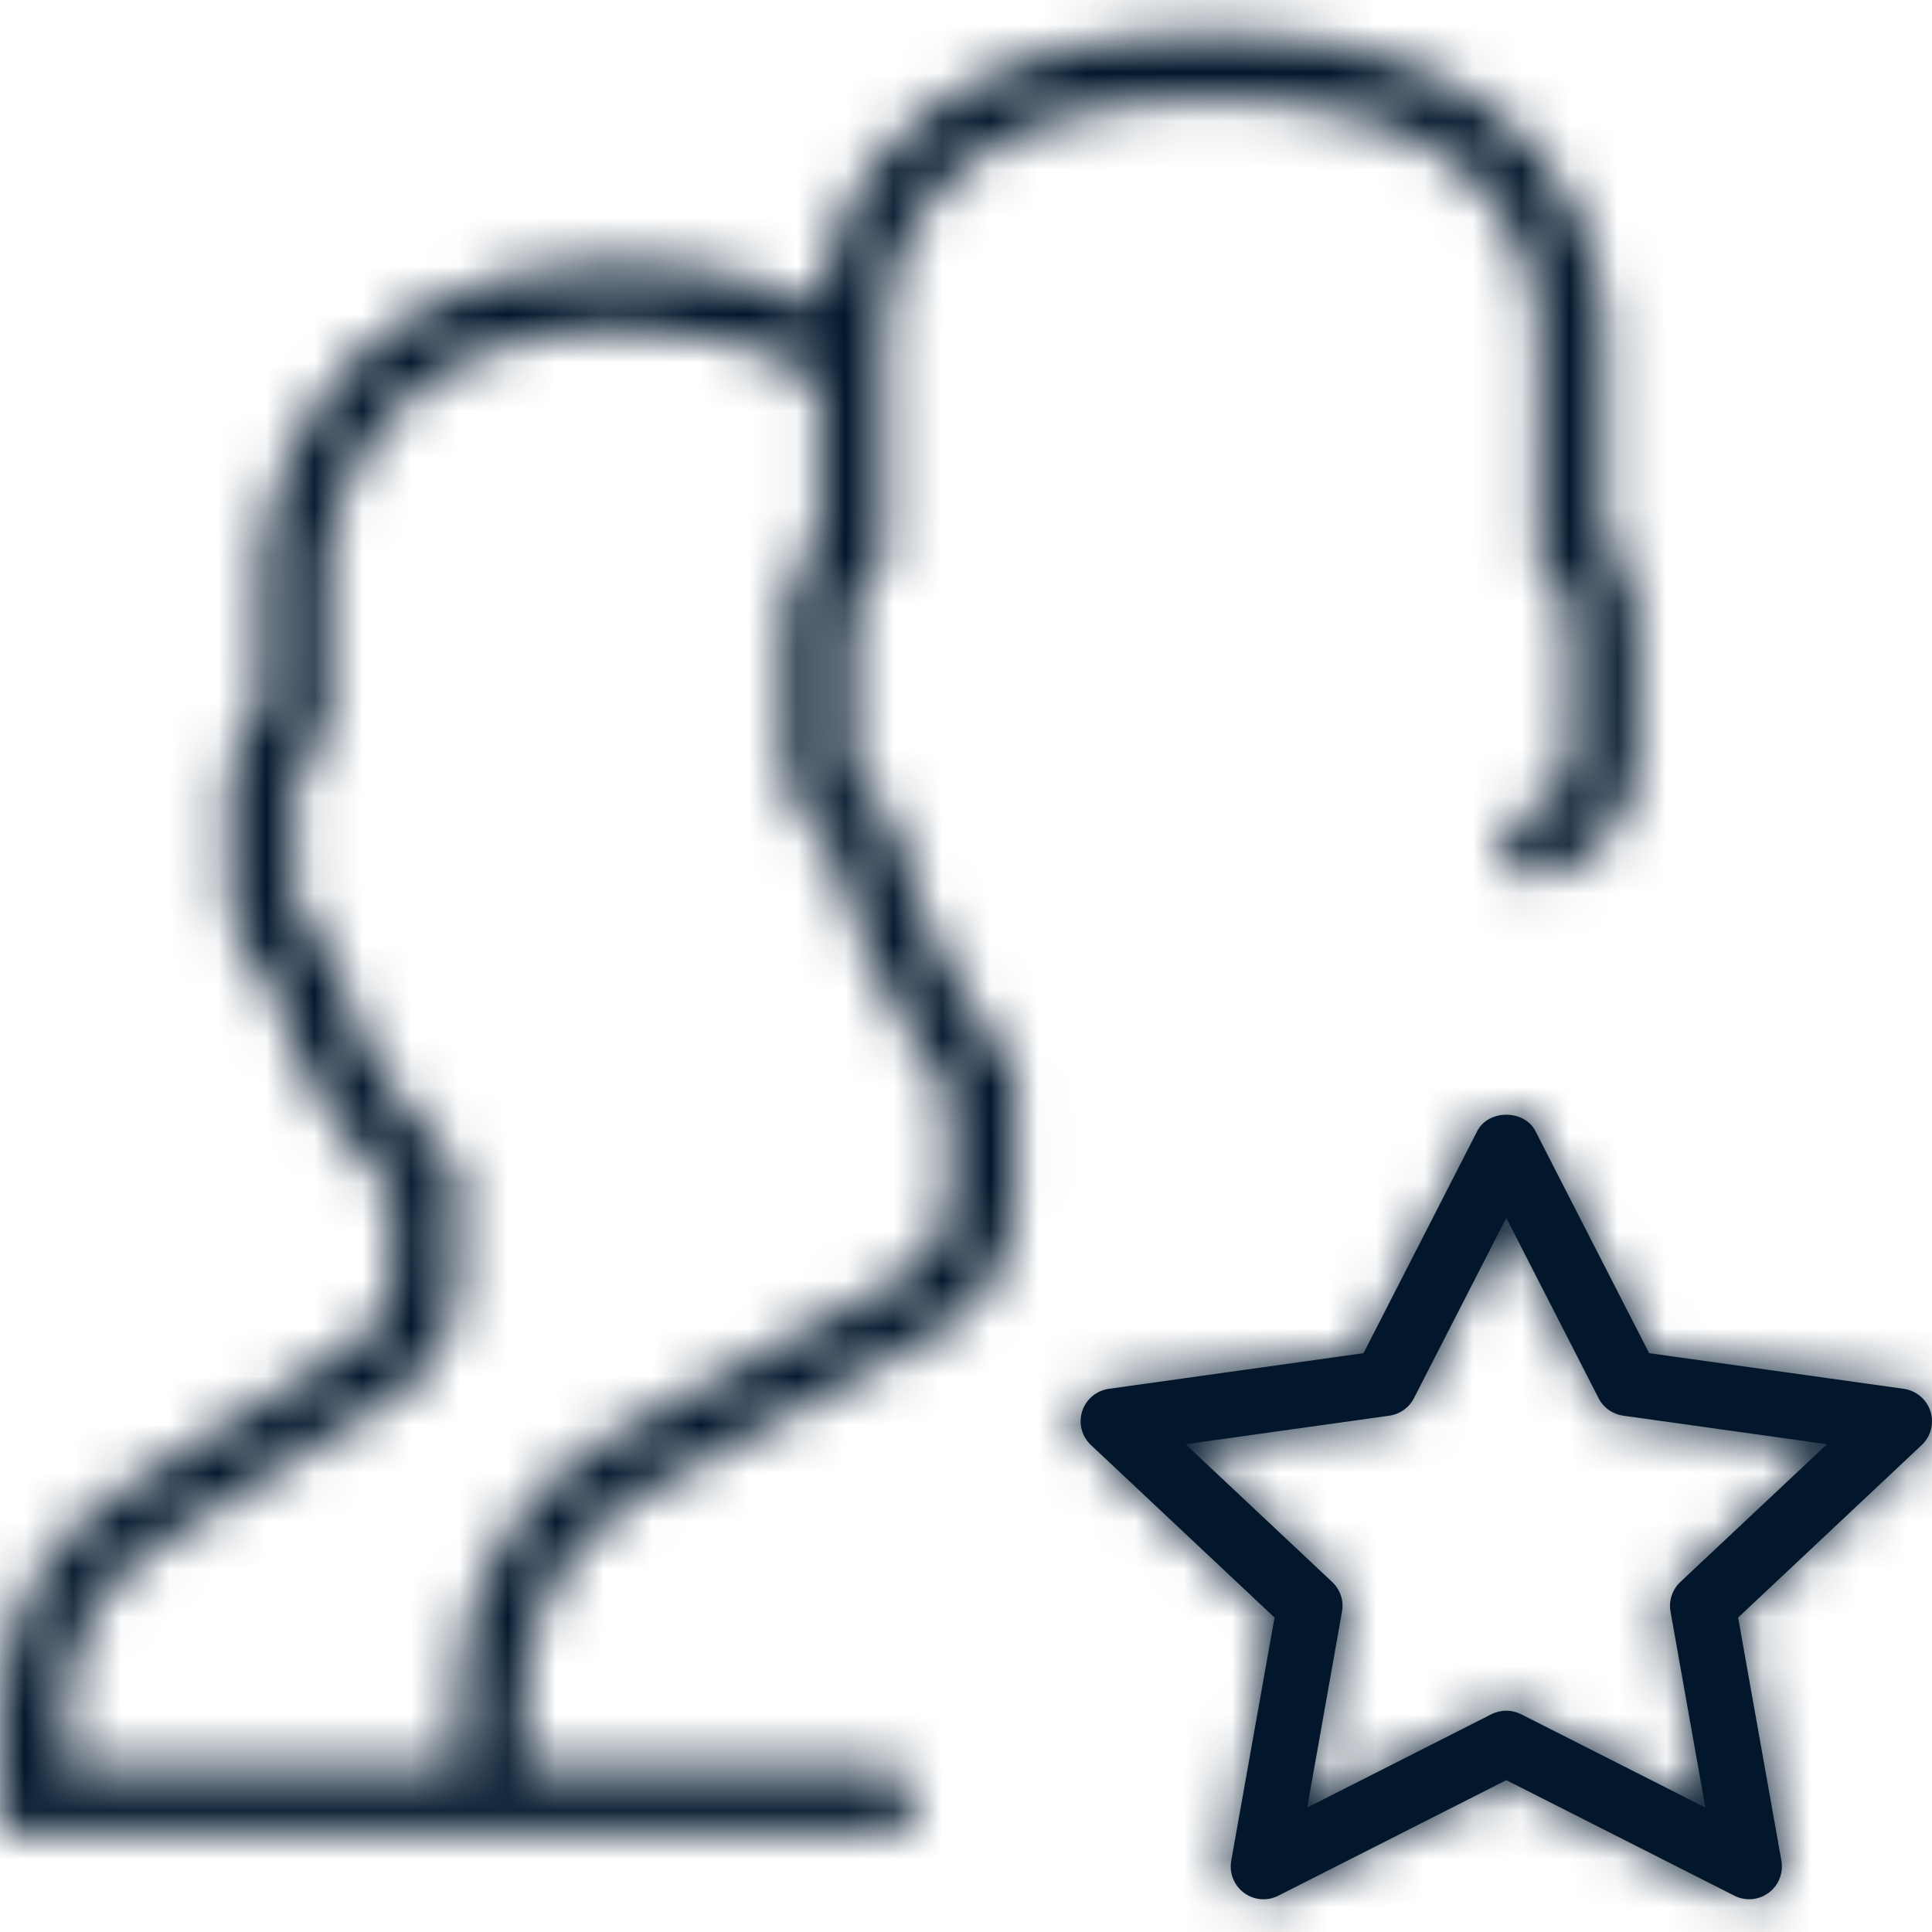 <svg width="40" height="40" viewBox="0 0 40 40" fill="none" xmlns="http://www.w3.org/2000/svg">
<mask id="path-1-inside-1" fill="white">
<path d="M39.968 29.22C39.889 28.971 39.674 28.791 39.416 28.754L34.144 28.016L31.79 23.419C31.558 22.966 30.815 22.966 30.584 23.419L28.23 28.016L22.957 28.754C22.699 28.791 22.484 28.971 22.405 29.22C22.326 29.47 22.397 29.741 22.588 29.919L26.388 33.49L25.491 38.525C25.447 38.778 25.548 39.035 25.754 39.188C25.961 39.342 26.236 39.366 26.465 39.249L31.186 36.856L35.908 39.248C36.004 39.298 36.11 39.322 36.214 39.322C36.357 39.322 36.499 39.277 36.619 39.188C36.825 39.035 36.926 38.779 36.882 38.525L35.986 33.49L39.786 29.919C39.976 29.741 40.047 29.469 39.968 29.22ZM34.79 32.753C34.623 32.91 34.546 33.14 34.586 33.365L35.308 37.424L31.492 35.491C31.395 35.442 31.291 35.418 31.186 35.418C31.08 35.418 30.975 35.442 30.879 35.491L27.064 37.424L27.785 33.365C27.826 33.14 27.748 32.91 27.581 32.753L24.545 29.901L28.765 29.31C28.983 29.279 29.174 29.144 29.274 28.948L31.186 25.216L33.097 28.948C33.197 29.144 33.388 29.279 33.606 29.31L37.826 29.901L34.79 32.753Z"/>
</mask>
<path d="M39.968 29.22C39.889 28.971 39.674 28.791 39.416 28.754L34.144 28.016L31.79 23.419C31.558 22.966 30.815 22.966 30.584 23.419L28.23 28.016L22.957 28.754C22.699 28.791 22.484 28.971 22.405 29.22C22.326 29.47 22.397 29.741 22.588 29.919L26.388 33.49L25.491 38.525C25.447 38.778 25.548 39.035 25.754 39.188C25.961 39.342 26.236 39.366 26.465 39.249L31.186 36.856L35.908 39.248C36.004 39.298 36.11 39.322 36.214 39.322C36.357 39.322 36.499 39.277 36.619 39.188C36.825 39.035 36.926 38.779 36.882 38.525L35.986 33.49L39.786 29.919C39.976 29.741 40.047 29.469 39.968 29.22ZM34.79 32.753C34.623 32.91 34.546 33.14 34.586 33.365L35.308 37.424L31.492 35.491C31.395 35.442 31.291 35.418 31.186 35.418C31.08 35.418 30.975 35.442 30.879 35.491L27.064 37.424L27.785 33.365C27.826 33.14 27.748 32.91 27.581 32.753L24.545 29.901L28.765 29.31C28.983 29.279 29.174 29.144 29.274 28.948L31.186 25.216L33.097 28.948C33.197 29.144 33.388 29.279 33.606 29.31L37.826 29.901L34.79 32.753Z" fill="#02172C"/>
<path d="M39.416 28.754L39.979 24.794L39.971 24.793L39.416 28.754ZM34.144 28.016L30.583 29.839L31.53 31.689L33.589 31.977L34.144 28.016ZM31.79 23.419L28.229 25.242L28.229 25.242L31.79 23.419ZM30.584 23.419L34.144 25.242L34.146 25.238L30.584 23.419ZM28.23 28.016L28.784 31.977L30.843 31.689L31.79 29.839L28.23 28.016ZM22.957 28.754L22.402 24.793L22.396 24.794L22.957 28.754ZM22.588 29.919L25.327 27.004L25.321 26.999L22.588 29.919ZM26.388 33.49L30.326 34.191L30.705 32.059L29.127 30.575L26.388 33.49ZM25.491 38.525L21.553 37.825L21.552 37.828L25.491 38.525ZM25.754 39.188L28.142 35.98L28.141 35.978L25.754 39.188ZM26.465 39.249L24.657 35.681L24.65 35.684L24.643 35.688L26.465 39.249ZM31.186 36.856L32.994 33.288L31.186 32.372L29.378 33.288L31.186 36.856ZM35.908 39.248L37.756 35.701L37.736 35.69L37.715 35.68L35.908 39.248ZM36.619 39.188L34.232 35.978L34.23 35.98L36.619 39.188ZM36.882 38.525L40.821 37.83L40.82 37.825L36.882 38.525ZM35.986 33.49L33.247 30.575L31.669 32.058L32.048 34.191L35.986 33.49ZM39.786 29.919L37.048 27.004L37.047 27.004L39.786 29.919ZM34.79 32.753L37.528 35.669L37.528 35.669L34.79 32.753ZM34.586 33.365L30.648 34.065L30.648 34.065L34.586 33.365ZM35.308 37.424L33.499 40.992L40.648 44.615L39.246 36.724L35.308 37.424ZM31.492 35.491L33.3 31.923L33.291 31.918L31.492 35.491ZM30.879 35.491L32.687 39.059L32.688 39.059L30.879 35.491ZM27.064 37.424L23.125 36.724L21.723 44.615L28.872 40.992L27.064 37.424ZM27.785 33.365L23.849 32.654L23.847 32.666L27.785 33.365ZM27.581 32.753L24.843 35.669L24.843 35.669L27.581 32.753ZM24.545 29.901L23.99 25.94L15.718 27.098L21.806 32.817L24.545 29.901ZM28.765 29.31L28.212 25.348L28.21 25.349L28.765 29.31ZM29.274 28.948L25.714 27.124L25.712 27.13L29.274 28.948ZM31.186 25.216L34.747 23.393L31.188 16.442L27.626 23.392L31.186 25.216ZM33.097 28.948L36.66 27.13L36.657 27.125L33.097 28.948ZM33.606 29.31L34.161 25.349L34.16 25.348L33.606 29.31ZM37.826 29.901L40.565 32.817L46.653 27.098L38.381 25.94L37.826 29.901ZM43.782 28.015C43.236 26.286 41.747 25.045 39.979 24.794L38.853 32.714C37.601 32.536 36.543 31.657 36.154 30.426L43.782 28.015ZM39.971 24.793L34.698 24.054L33.589 31.977L38.861 32.715L39.971 24.793ZM37.704 26.192L35.35 21.596L28.229 25.242L30.583 29.839L37.704 26.192ZM35.35 21.596C34.393 19.727 32.553 19.079 31.186 19.079C29.82 19.079 27.977 19.727 27.021 21.6L34.146 25.238C33.421 26.658 32.066 27.079 31.186 27.079C30.307 27.079 28.954 26.658 28.229 25.242L35.35 21.596ZM27.023 21.596L24.669 26.192L31.79 29.839L34.144 25.242L27.023 21.596ZM27.675 24.054L22.402 24.793L23.512 32.715L28.784 31.977L27.675 24.054ZM22.396 24.794C20.627 25.044 19.137 26.285 18.59 28.018L26.22 30.423C25.831 31.657 24.77 32.537 23.518 32.714L22.396 24.794ZM18.59 28.018C18.052 29.726 18.533 31.603 19.854 32.84L25.321 26.999C26.261 27.879 26.601 29.214 26.22 30.423L18.59 28.018ZM19.848 32.834L23.648 36.405L29.127 30.575L25.327 27.004L19.848 32.834ZM22.45 32.789L21.553 37.825L29.429 39.226L30.326 34.191L22.45 32.789ZM21.552 37.828C21.245 39.568 21.943 41.339 23.368 42.399L28.141 35.978C29.154 36.731 29.648 37.989 29.43 39.222L21.552 37.828ZM23.366 42.397C24.787 43.455 26.694 43.626 28.288 42.809L24.643 35.688C25.779 35.107 27.136 35.23 28.142 35.98L23.366 42.397ZM28.274 42.817L32.995 40.424L29.378 33.288L24.657 35.681L28.274 42.817ZM29.378 40.425L34.1 42.816L37.715 35.68L32.994 33.288L29.378 40.425ZM34.059 42.795C34.763 43.162 35.509 43.322 36.214 43.322V35.322C36.711 35.322 37.245 35.435 37.756 35.701L34.059 42.795ZM36.214 43.322C37.19 43.322 38.176 43.016 39.007 42.397L34.23 35.98C34.823 35.538 35.524 35.322 36.214 35.322V43.322ZM39.005 42.399C40.43 41.34 41.128 39.57 40.821 37.83L32.943 39.221C32.725 37.988 33.22 36.731 34.232 35.978L39.005 42.399ZM40.82 37.825L39.924 32.79L32.048 34.191L32.944 39.226L40.82 37.825ZM38.725 36.405L42.525 32.834L37.047 27.004L33.247 30.575L38.725 36.405ZM42.525 32.835C43.84 31.599 44.322 29.723 43.782 28.015L36.154 30.426C35.771 29.215 36.111 27.883 37.048 27.004L42.525 32.835ZM32.051 29.837C30.901 30.918 30.371 32.508 30.648 34.065L38.525 32.666C38.721 33.773 38.345 34.902 37.528 35.669L32.051 29.837ZM30.648 34.065L31.369 38.124L39.246 36.724L38.525 32.666L30.648 34.065ZM37.116 33.856L33.3 31.923L29.684 39.059L33.499 40.992L37.116 33.856ZM33.291 31.918C32.636 31.589 31.916 31.418 31.186 31.418V39.418C30.666 39.418 30.154 39.295 29.693 39.064L33.291 31.918ZM31.186 31.418C30.461 31.418 29.735 31.586 29.07 31.923L32.688 39.059C32.215 39.298 31.7 39.418 31.186 39.418V31.418ZM29.071 31.923L25.255 33.856L28.872 40.992L32.687 39.059L29.071 31.923ZM31.002 38.124L31.723 34.065L23.847 32.666L23.125 36.724L31.002 38.124ZM31.721 34.077C32.005 32.503 31.463 30.912 30.32 29.837L24.843 35.669C24.033 34.908 23.645 33.778 23.849 32.654L31.721 34.077ZM30.32 29.838L27.283 26.985L21.806 32.817L24.843 35.669L30.32 29.838ZM25.1 33.862L29.32 33.271L28.21 25.349L23.99 25.94L25.1 33.862ZM29.319 33.271C30.822 33.061 32.14 32.132 32.837 30.766L25.712 27.13C26.208 26.157 27.145 25.497 28.212 25.348L29.319 33.271ZM32.834 30.772L34.746 27.04L27.626 23.392L25.714 27.124L32.834 30.772ZM27.626 27.039L29.536 30.771L36.657 27.125L34.747 23.393L27.626 27.039ZM29.534 30.766C30.231 32.132 31.549 33.061 33.052 33.271L34.16 25.348C35.226 25.497 36.163 26.157 36.66 27.13L29.534 30.766ZM33.051 33.271L37.271 33.862L38.381 25.94L34.161 25.349L33.051 33.271ZM35.088 26.985L32.051 29.838L37.528 35.669L40.565 32.817L35.088 26.985Z" fill="#02172C" mask="url(#path-1-inside-1)"/>
<mask id="path-3-inside-2" fill="white">
<path d="M20.816 21.884C20.66 21.686 20.085 20.927 19.527 19.817L19.496 19.755C19.493 19.748 19.49 19.742 19.487 19.736C19.413 19.587 19.34 19.43 19.267 19.267L19.233 19.191C19.195 19.104 19.157 19.016 19.119 18.923C19.106 18.891 19.094 18.859 19.081 18.826C19.045 18.737 19.009 18.646 18.97 18.542C18.9 18.357 18.837 18.165 18.774 17.968L18.725 17.808C18.662 17.597 18.603 17.382 18.551 17.161C18.55 17.156 18.549 17.152 18.548 17.147L18.536 17.098L18.487 16.879L18.255 16.729C17.862 16.475 17.627 16.051 17.627 15.593V12.881C17.627 12.501 17.788 12.146 18.081 11.881L18.305 11.679V7.458V7.218L18.287 7.203C18.263 6.715 18.293 5.214 19.387 3.965C20.511 2.683 22.428 2.034 25.085 2.034C27.732 2.034 29.645 2.679 30.77 3.951C32.09 5.443 31.872 7.353 31.87 7.369L31.864 11.679L32.088 11.881C32.381 12.146 32.542 12.501 32.542 12.881V15.593C32.542 16.185 32.155 16.703 31.578 16.881C31.221 16.991 31.02 17.371 31.131 17.728C31.241 18.085 31.619 18.285 31.978 18.176C33.127 17.822 33.898 16.784 33.898 15.593V12.881C33.898 12.229 33.655 11.595 33.22 11.102V7.496C33.259 7.123 33.407 4.903 31.802 3.072C30.41 1.483 28.15 0.678 25.085 0.678C22.02 0.678 19.76 1.483 18.367 3.071C17.395 4.181 17.068 5.431 16.968 6.329C15.805 5.727 14.437 5.424 12.881 5.424C5.838 5.424 5.428 11.427 5.424 11.525V14.63C4.984 15.109 4.746 15.661 4.746 16.209V18.551C4.746 19.283 5.073 19.965 5.635 20.426C6.193 22.534 7.569 24.128 8.105 24.687V26.546C8.105 27.08 7.814 27.57 7.311 27.845L2.802 30.674C1.073 31.616 0 33.424 0 35.392V37.966H9.492H10.848H18.305C18.68 37.966 18.983 37.663 18.983 37.288C18.983 36.913 18.68 36.61 18.305 36.61H10.848V35.093C10.848 33.35 11.798 31.748 13.328 30.914L19.377 27.615C20.389 27.062 21.017 26.003 21.017 24.851V22.126L20.86 21.938C20.858 21.936 20.841 21.915 20.816 21.884ZM19.661 24.851C19.661 25.507 19.303 26.109 18.727 26.424L16.934 27.402L16.494 27.642L12.679 29.723C10.713 30.795 9.492 32.852 9.492 35.092V36.61H1.356V35.392C1.356 33.921 2.159 32.569 3.486 31.844L7.995 29.015C8.899 28.522 9.46 27.577 9.46 26.546L9.46 24.113L9.246 23.911C9.228 23.895 7.424 22.178 6.894 19.873L6.833 19.605L6.601 19.456C6.288 19.254 6.102 18.915 6.102 18.551V16.209C6.102 15.966 6.267 15.675 6.557 15.414L6.78 15.211L6.778 11.565C6.791 11.37 7.143 6.78 12.881 6.78C14.504 6.78 15.87 7.155 16.949 7.894V11.102C16.515 11.595 16.271 12.229 16.271 12.881V15.593C16.271 16.079 16.414 16.538 16.651 16.944C16.818 17.228 17.022 17.489 17.286 17.701C17.291 17.719 17.296 17.735 17.301 17.752C17.34 17.902 17.381 18.049 17.424 18.192L17.481 18.376C17.491 18.41 17.504 18.445 17.515 18.479C17.537 18.549 17.559 18.617 17.582 18.685C17.623 18.805 17.666 18.928 17.717 19.062C17.737 19.116 17.759 19.163 17.779 19.215C17.837 19.363 17.895 19.506 17.956 19.647C17.968 19.673 17.978 19.704 17.99 19.73L18.03 19.822C18.049 19.864 18.068 19.9 18.086 19.941C18.15 20.08 18.213 20.216 18.277 20.346C18.29 20.371 18.301 20.399 18.313 20.423L18.364 20.522C18.377 20.547 18.389 20.567 18.402 20.591C18.512 20.803 18.62 21.001 18.727 21.186C18.741 21.211 18.755 21.236 18.77 21.261C18.885 21.459 18.997 21.641 19.102 21.804C19.107 21.811 19.113 21.82 19.117 21.828C19.341 22.173 19.535 22.443 19.661 22.608V24.851Z"/>
</mask>
<path d="M20.816 21.884C20.66 21.686 20.085 20.927 19.527 19.817L19.496 19.755C19.493 19.748 19.49 19.742 19.487 19.736C19.413 19.587 19.34 19.43 19.267 19.267L19.233 19.191C19.195 19.104 19.157 19.016 19.119 18.923C19.106 18.891 19.094 18.859 19.081 18.826C19.045 18.737 19.009 18.646 18.97 18.542C18.9 18.357 18.837 18.165 18.774 17.968L18.725 17.808C18.662 17.597 18.603 17.382 18.551 17.161C18.55 17.156 18.549 17.152 18.548 17.147L18.536 17.098L18.487 16.879L18.255 16.729C17.862 16.475 17.627 16.051 17.627 15.593V12.881C17.627 12.501 17.788 12.146 18.081 11.881L18.305 11.679V7.458V7.218L18.287 7.203C18.263 6.715 18.293 5.214 19.387 3.965C20.511 2.683 22.428 2.034 25.085 2.034C27.732 2.034 29.645 2.679 30.77 3.951C32.09 5.443 31.872 7.353 31.87 7.369L31.864 11.679L32.088 11.881C32.381 12.146 32.542 12.501 32.542 12.881V15.593C32.542 16.185 32.155 16.703 31.578 16.881C31.221 16.991 31.02 17.371 31.131 17.728C31.241 18.085 31.619 18.285 31.978 18.176C33.127 17.822 33.898 16.784 33.898 15.593V12.881C33.898 12.229 33.655 11.595 33.22 11.102V7.496C33.259 7.123 33.407 4.903 31.802 3.072C30.41 1.483 28.15 0.678 25.085 0.678C22.02 0.678 19.76 1.483 18.367 3.071C17.395 4.181 17.068 5.431 16.968 6.329C15.805 5.727 14.437 5.424 12.881 5.424C5.838 5.424 5.428 11.427 5.424 11.525V14.63C4.984 15.109 4.746 15.661 4.746 16.209V18.551C4.746 19.283 5.073 19.965 5.635 20.426C6.193 22.534 7.569 24.128 8.105 24.687V26.546C8.105 27.08 7.814 27.57 7.311 27.845L2.802 30.674C1.073 31.616 0 33.424 0 35.392V37.966H9.492H10.848H18.305C18.68 37.966 18.983 37.663 18.983 37.288C18.983 36.913 18.68 36.61 18.305 36.61H10.848V35.093C10.848 33.35 11.798 31.748 13.328 30.914L19.377 27.615C20.389 27.062 21.017 26.003 21.017 24.851V22.126L20.86 21.938C20.858 21.936 20.841 21.915 20.816 21.884ZM19.661 24.851C19.661 25.507 19.303 26.109 18.727 26.424L16.934 27.402L16.494 27.642L12.679 29.723C10.713 30.795 9.492 32.852 9.492 35.092V36.61H1.356V35.392C1.356 33.921 2.159 32.569 3.486 31.844L7.995 29.015C8.899 28.522 9.46 27.577 9.46 26.546L9.46 24.113L9.246 23.911C9.228 23.895 7.424 22.178 6.894 19.873L6.833 19.605L6.601 19.456C6.288 19.254 6.102 18.915 6.102 18.551V16.209C6.102 15.966 6.267 15.675 6.557 15.414L6.78 15.211L6.778 11.565C6.791 11.37 7.143 6.78 12.881 6.78C14.504 6.78 15.87 7.155 16.949 7.894V11.102C16.515 11.595 16.271 12.229 16.271 12.881V15.593C16.271 16.079 16.414 16.538 16.651 16.944C16.818 17.228 17.022 17.489 17.286 17.701C17.291 17.719 17.296 17.735 17.301 17.752C17.34 17.902 17.381 18.049 17.424 18.192L17.481 18.376C17.491 18.41 17.504 18.445 17.515 18.479C17.537 18.549 17.559 18.617 17.582 18.685C17.623 18.805 17.666 18.928 17.717 19.062C17.737 19.116 17.759 19.163 17.779 19.215C17.837 19.363 17.895 19.506 17.956 19.647C17.968 19.673 17.978 19.704 17.99 19.73L18.03 19.822C18.049 19.864 18.068 19.9 18.086 19.941C18.15 20.08 18.213 20.216 18.277 20.346C18.29 20.371 18.301 20.399 18.313 20.423L18.364 20.522C18.377 20.547 18.389 20.567 18.402 20.591C18.512 20.803 18.62 21.001 18.727 21.186C18.741 21.211 18.755 21.236 18.77 21.261C18.885 21.459 18.997 21.641 19.102 21.804C19.107 21.811 19.113 21.82 19.117 21.828C19.341 22.173 19.535 22.443 19.661 22.608V24.851Z" fill="#02172C" stroke="#02172C" stroke-width="8" mask="url(#path-3-inside-2)"/>
</svg>
